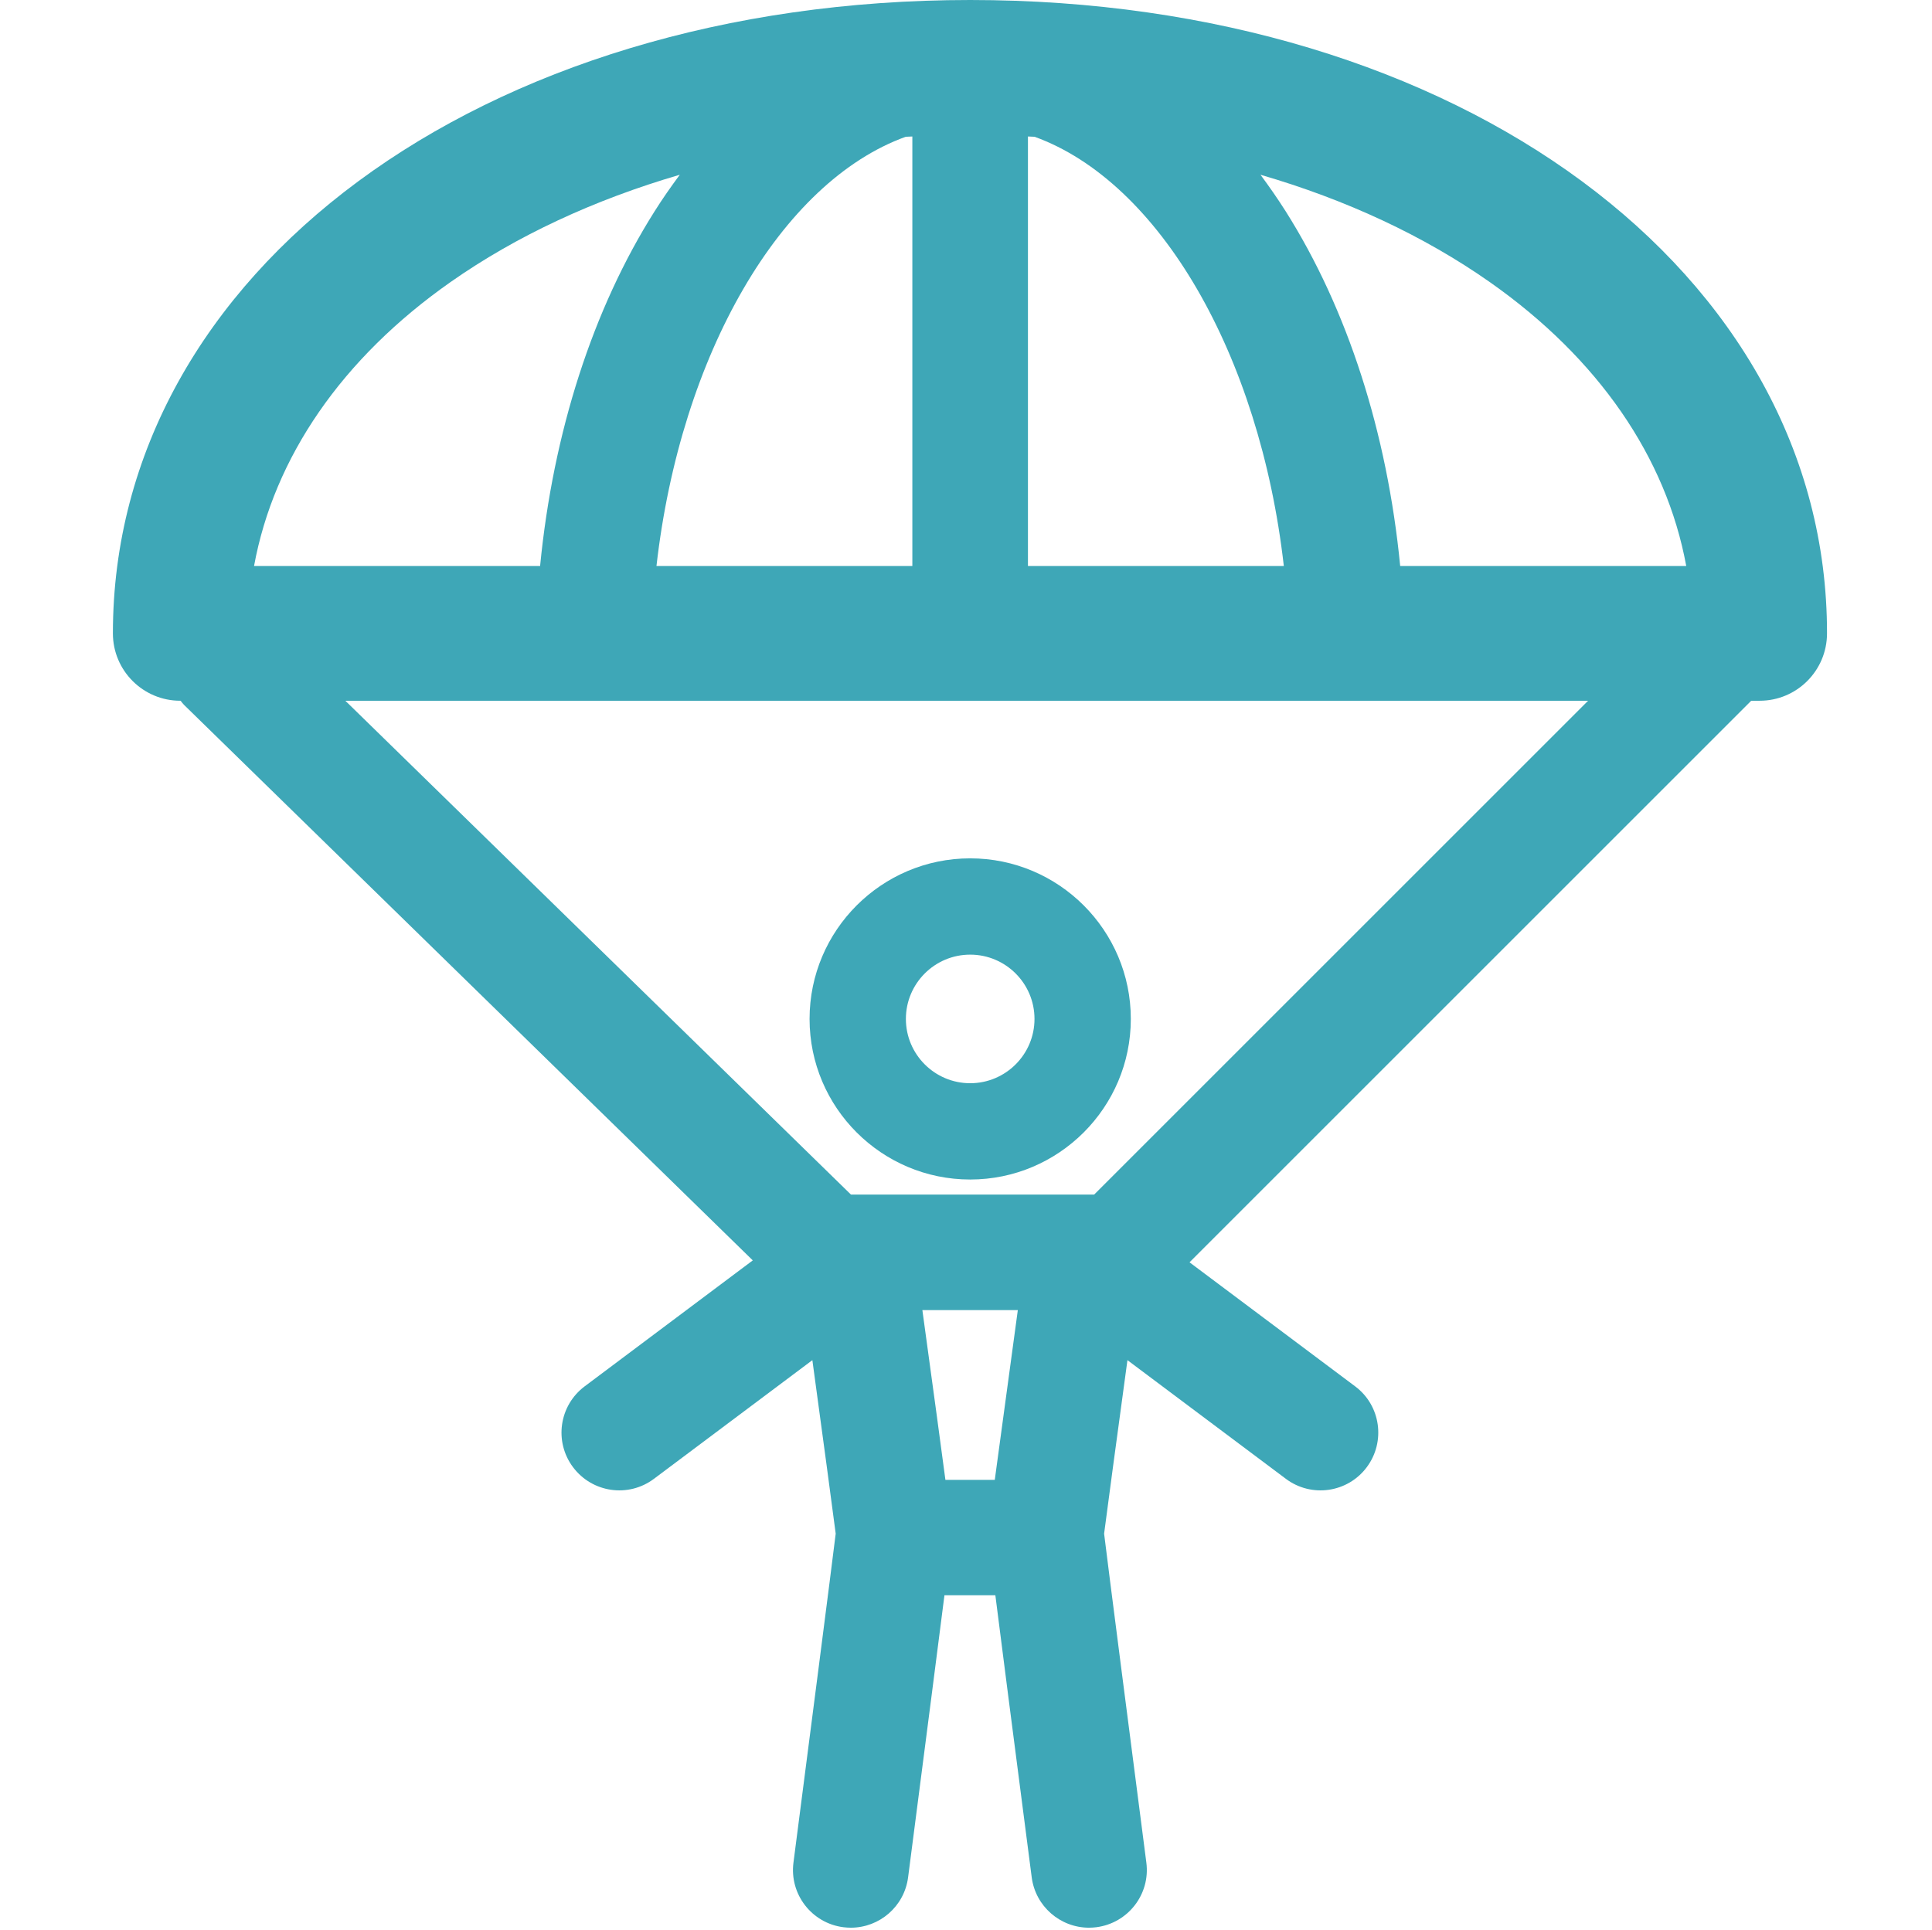<?xml version="1.0" encoding="UTF-8"?><svg id="a" xmlns="http://www.w3.org/2000/svg" viewBox="0 0 200.39 200.26"><defs><style>.b{fill:#3ea7b7;}</style></defs><path class="b" d="M100.63,0C49.94,0,11.71,28.25,11.71,65.71c0,3.86,3.13,6.99,6.99,6.99h.03c.12,.14,.21,.28,.34,.41l59.01,57.65-17.44,13.07c-2.65,1.99-3.19,5.74-1.2,8.39s5.74,3.19,8.39,1.2l16.43-12.31c1.08,7.94,2.14,15.79,2.42,18-.43,3.56-2.79,21.83-4.38,34.12-.43,3.28,1.89,6.29,5.17,6.71,.26,.03,.52,.05,.78,.05,2.97,0,5.55-2.2,5.94-5.23,2.04-15.72,3.15-24.4,3.77-29.26h5.28c.61,4.85,1.73,13.53,3.77,29.26,.39,3.02,2.97,5.23,5.94,5.23,.26,0,.52-.02,.78-.05,3.28-.43,5.6-3.43,5.17-6.71-1.59-12.29-3.95-30.56-4.38-34.12,.28-2.21,1.34-10.06,2.42-18l16.43,12.31c2.65,1.99,6.41,1.45,8.39-1.2s1.45-6.41-1.2-8.39l-17.18-12.87,58.26-58.26h.87c3.86,0,6.99-3.13,6.99-6.99C189.54,28.25,151.31,0,100.63,0Zm74.27,58.72h-29.67c-1.35-13.83-5.45-26.63-11.89-36.82-.84-1.32-1.71-2.57-2.6-3.77,8.87,2.58,16.94,6.33,23.79,11.14,11.26,7.91,18.3,18.18,20.37,29.45ZM93.94,14.19c.23-.01,.46-.02,.69-.03V58.72h-26.54c2.5-21.96,12.91-39.85,25.85-44.53Zm12.68-.03c.23,.01,.46,.02,.69,.03,12.94,4.68,23.35,22.57,25.85,44.53h-26.54V14.16Zm-59.9,15.11c6.85-4.81,14.92-8.55,23.79-11.14-.89,1.2-1.77,2.45-2.6,3.77-6.44,10.18-10.54,22.99-11.89,36.82H26.35c2.07-11.27,9.11-21.54,20.37-29.45Zm56.47,124.26h-5.13c-.44-3.32-1.17-8.73-2.39-17.61h9.9c-1.21,8.88-1.94,14.29-2.39,17.61Zm10.3-29.6h-25.23l-52.44-51.23H164.72l-51.23,51.23Z"/><path class="b" d="M100.63,122.37c9.18,0,16.66-7.47,16.66-16.66s-7.47-16.66-16.66-16.66-16.66,7.47-16.66,16.66,7.47,16.66,16.66,16.66Zm0-23.33c3.68,0,6.67,2.99,6.67,6.67s-2.99,6.67-6.67,6.67-6.67-2.99-6.67-6.67,2.99-6.67,6.67-6.67Z"/></svg>